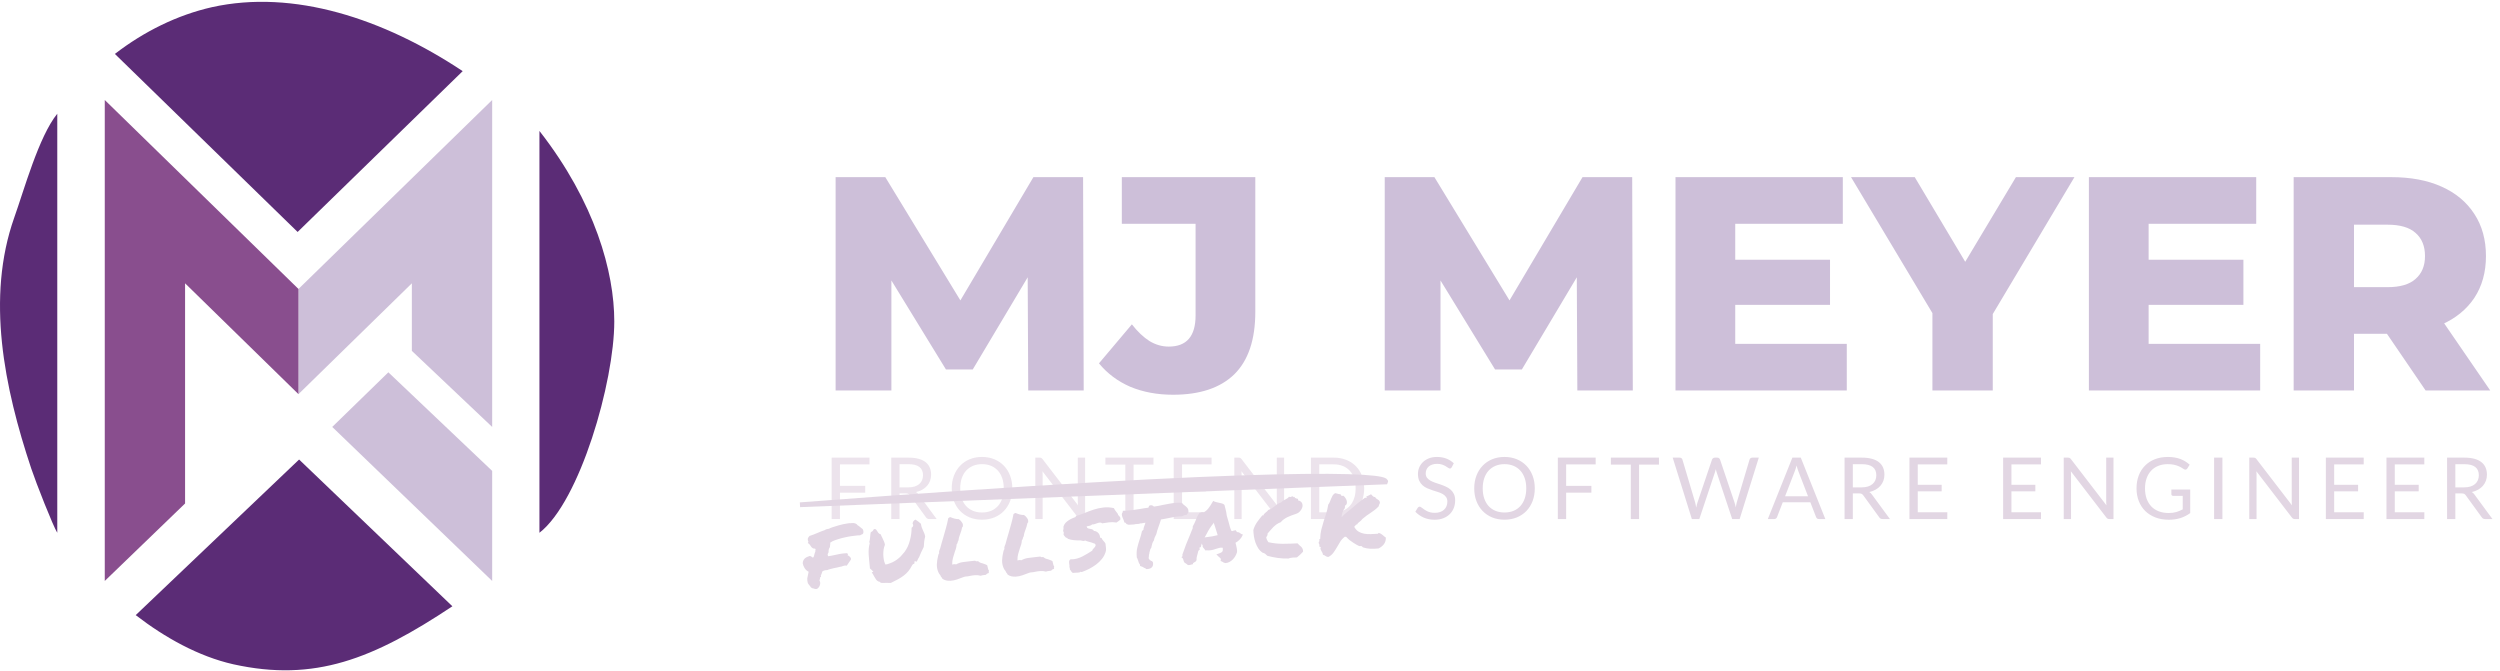 <svg width="525" height="141" viewBox="0 0 525 141" fill="none" xmlns="http://www.w3.org/2000/svg">
<path fill-rule="evenodd" clip-rule="evenodd" d="M12.028 111.883V23.883C8.137 28.671 5.03 39.998 3 45.669C-2.966 62.538 0.892 81.383 6.559 98.383C7.559 101.383 11.169 110.553 12.028 111.883ZM24.126 11.325C30.232 6.614 37.226 3.151 44.533 1.5C61.636 -2.286 80.542 3.888 97.164 14.94L62.5 48.713L24.126 11.325ZM113.283 111.883V27.5C125 42.5 129 57.163 129 67.5C129 80.223 121.764 105.319 113.283 111.883Z" fill="#5B2C76"/>
<path d="M28.5 129.175C34.607 133.886 41.693 137.849 49 139.5C66.103 143.286 78.378 138.372 95 127.32L62.81 96.5L28.5 129.175Z" fill="#5B2C76"/>
<path fill-rule="evenodd" clip-rule="evenodd" d="M103.356 21V89.656L86.489 73.683L86.489 73.578L86.489 60.686L86.489 59.495L62.678 82.772V60.686L103.356 21ZM69.769 89.656L103.356 122V98.888L81.554 78.185L69.769 89.656Z" fill="#CDBFD9"/>
<path fill-rule="evenodd" clip-rule="evenodd" d="M22 122V21L62.678 60.686V82.772L38.866 59.495L38.866 60.686L38.866 73.578L38.866 105.729L22 122Z" fill="#894E8E"/>
<path d="M176.393 97.525V102.034H181.694V103.456H176.393V109H174.647V96.103H182.594V97.525H176.393ZM190.738 102.349C191.242 102.349 191.686 102.289 192.07 102.169C192.46 102.043 192.784 101.869 193.042 101.647C193.306 101.419 193.504 101.149 193.636 100.837C193.768 100.525 193.834 100.18 193.834 99.802C193.834 99.034 193.582 98.455 193.078 98.065C192.574 97.675 191.818 97.48 190.81 97.48H188.902V102.349H190.738ZM196.696 109H195.148C194.83 109 194.596 108.877 194.446 108.631L191.098 104.023C190.996 103.879 190.885 103.777 190.765 103.717C190.651 103.651 190.471 103.618 190.225 103.618H188.902V109H187.165V96.103H190.81C191.626 96.103 192.331 96.187 192.925 96.355C193.519 96.517 194.008 96.754 194.392 97.066C194.782 97.378 195.07 97.756 195.256 98.2C195.442 98.638 195.535 99.13 195.535 99.676C195.535 100.132 195.463 100.558 195.319 100.954C195.175 101.35 194.965 101.707 194.689 102.025C194.419 102.337 194.086 102.604 193.69 102.826C193.3 103.048 192.856 103.216 192.358 103.33C192.58 103.456 192.772 103.639 192.934 103.879L196.696 109ZM212.583 102.556C212.583 103.522 212.43 104.41 212.124 105.22C211.818 106.024 211.386 106.717 210.828 107.299C210.27 107.881 209.598 108.334 208.812 108.658C208.032 108.976 207.168 109.135 206.22 109.135C205.272 109.135 204.408 108.976 203.628 108.658C202.848 108.334 202.179 107.881 201.621 107.299C201.063 106.717 200.631 106.024 200.325 105.22C200.019 104.41 199.866 103.522 199.866 102.556C199.866 101.59 200.019 100.705 200.325 99.901C200.631 99.091 201.063 98.395 201.621 97.813C202.179 97.225 202.848 96.769 203.628 96.445C204.408 96.121 205.272 95.959 206.22 95.959C207.168 95.959 208.032 96.121 208.812 96.445C209.598 96.769 210.27 97.225 210.828 97.813C211.386 98.395 211.818 99.091 212.124 99.901C212.43 100.705 212.583 101.59 212.583 102.556ZM210.792 102.556C210.792 101.764 210.684 101.053 210.468 100.423C210.252 99.793 209.946 99.262 209.55 98.83C209.154 98.392 208.674 98.056 208.11 97.822C207.546 97.588 206.916 97.471 206.22 97.471C205.53 97.471 204.903 97.588 204.339 97.822C203.775 98.056 203.292 98.392 202.89 98.83C202.494 99.262 202.188 99.793 201.972 100.423C201.756 101.053 201.648 101.764 201.648 102.556C201.648 103.348 201.756 104.059 201.972 104.689C202.188 105.313 202.494 105.844 202.89 106.282C203.292 106.714 203.775 107.047 204.339 107.281C204.903 107.509 205.53 107.623 206.22 107.623C206.916 107.623 207.546 107.509 208.11 107.281C208.674 107.047 209.154 106.714 209.55 106.282C209.946 105.844 210.252 105.313 210.468 104.689C210.684 104.059 210.792 103.348 210.792 102.556ZM227.87 96.103V109H226.997C226.859 109 226.742 108.976 226.646 108.928C226.556 108.88 226.466 108.799 226.376 108.685L218.915 98.965C218.927 99.115 218.936 99.262 218.942 99.406C218.948 99.55 218.951 99.685 218.951 99.811V109H217.421V96.103H218.321C218.399 96.103 218.465 96.109 218.519 96.121C218.573 96.127 218.621 96.142 218.663 96.166C218.705 96.184 218.747 96.214 218.789 96.256C218.831 96.292 218.876 96.34 218.924 96.4L226.385 106.111C226.373 105.955 226.361 105.805 226.349 105.661C226.343 105.511 226.34 105.37 226.34 105.238V96.103H227.87ZM242.228 97.57H238.052V109H236.315V97.57H232.13V96.103H242.228V97.57ZM254.438 107.578L254.429 109H246.482V96.103H254.429V97.525H248.228V101.809H253.25V103.177H248.228V107.578H254.438ZM269.66 96.103V109H268.787C268.649 109 268.532 108.976 268.436 108.928C268.346 108.88 268.256 108.799 268.166 108.685L260.705 98.965C260.717 99.115 260.726 99.262 260.732 99.406C260.738 99.55 260.741 99.685 260.741 99.811V109H259.211V96.103H260.111C260.189 96.103 260.255 96.109 260.309 96.121C260.363 96.127 260.411 96.142 260.453 96.166C260.495 96.184 260.537 96.214 260.579 96.256C260.621 96.292 260.666 96.34 260.714 96.4L268.175 106.111C268.163 105.955 268.151 105.805 268.139 105.661C268.133 105.511 268.13 105.37 268.13 105.238V96.103H269.66ZM286.475 102.556C286.475 103.522 286.322 104.401 286.016 105.193C285.71 105.985 285.278 106.663 284.72 107.227C284.162 107.791 283.49 108.229 282.704 108.541C281.924 108.847 281.06 109 280.112 109H275.297V96.103H280.112C281.06 96.103 281.924 96.259 282.704 96.571C283.49 96.877 284.162 97.315 284.72 97.885C285.278 98.449 285.71 99.127 286.016 99.919C286.322 100.711 286.475 101.59 286.475 102.556ZM284.684 102.556C284.684 101.764 284.576 101.056 284.36 100.432C284.144 99.808 283.838 99.28 283.442 98.848C283.046 98.416 282.566 98.086 282.002 97.858C281.438 97.63 280.808 97.516 280.112 97.516H277.043V107.587H280.112C280.808 107.587 281.438 107.473 282.002 107.245C282.566 107.017 283.046 106.69 283.442 106.264C283.838 105.832 284.144 105.304 284.36 104.68C284.576 104.056 284.684 103.348 284.684 102.556Z" fill="#E2D6E3" fill-opacity="0.67"/>
<path d="M304.872 98.119C304.818 98.209 304.758 98.278 304.692 98.326C304.632 98.368 304.557 98.389 304.467 98.389C304.365 98.389 304.245 98.338 304.107 98.236C303.969 98.134 303.795 98.023 303.585 97.903C303.381 97.777 303.132 97.663 302.838 97.561C302.55 97.459 302.199 97.408 301.785 97.408C301.395 97.408 301.05 97.462 300.75 97.57C300.456 97.672 300.207 97.813 300.003 97.993C299.805 98.173 299.655 98.386 299.553 98.632C299.451 98.872 299.4 99.133 299.4 99.415C299.4 99.775 299.487 100.075 299.661 100.315C299.841 100.549 300.075 100.75 300.363 100.918C300.657 101.086 300.987 101.233 301.353 101.359C301.725 101.479 302.103 101.605 302.487 101.737C302.877 101.869 303.255 102.019 303.621 102.187C303.993 102.349 304.323 102.556 304.611 102.808C304.905 103.06 305.139 103.369 305.313 103.735C305.493 104.101 305.583 104.551 305.583 105.085C305.583 105.649 305.487 106.18 305.295 106.678C305.103 107.17 304.821 107.599 304.449 107.965C304.083 108.331 303.63 108.619 303.09 108.829C302.556 109.039 301.947 109.144 301.263 109.144C300.423 109.144 299.661 108.994 298.977 108.694C298.293 108.388 297.708 107.977 297.222 107.461L297.726 106.633C297.774 106.567 297.831 106.513 297.897 106.471C297.969 106.423 298.047 106.399 298.131 106.399C298.209 106.399 298.296 106.432 298.392 106.498C298.494 106.558 298.608 106.636 298.734 106.732C298.86 106.828 299.004 106.933 299.166 107.047C299.328 107.161 299.511 107.266 299.715 107.362C299.925 107.458 300.162 107.539 300.426 107.605C300.69 107.665 300.987 107.695 301.317 107.695C301.731 107.695 302.1 107.638 302.424 107.524C302.748 107.41 303.021 107.251 303.243 107.047C303.471 106.837 303.645 106.588 303.765 106.3C303.885 106.012 303.945 105.691 303.945 105.337C303.945 104.947 303.855 104.629 303.675 104.383C303.501 104.131 303.27 103.921 302.982 103.753C302.694 103.585 302.364 103.444 301.992 103.33C301.62 103.21 301.242 103.09 300.858 102.97C300.474 102.844 300.096 102.7 299.724 102.538C299.352 102.376 299.022 102.166 298.734 101.908C298.446 101.65 298.212 101.329 298.032 100.945C297.858 100.555 297.771 100.075 297.771 99.505C297.771 99.049 297.858 98.608 298.032 98.182C298.212 97.756 298.47 97.378 298.806 97.048C299.148 96.718 299.565 96.454 300.057 96.256C300.555 96.058 301.125 95.959 301.767 95.959C302.487 95.959 303.141 96.073 303.729 96.301C304.323 96.529 304.845 96.859 305.295 97.291L304.872 98.119ZM322.305 102.556C322.305 103.522 322.152 104.41 321.846 105.22C321.54 106.024 321.108 106.717 320.55 107.299C319.992 107.881 319.32 108.334 318.534 108.658C317.754 108.976 316.89 109.135 315.942 109.135C314.994 109.135 314.13 108.976 313.35 108.658C312.57 108.334 311.901 107.881 311.343 107.299C310.785 106.717 310.353 106.024 310.047 105.22C309.741 104.41 309.588 103.522 309.588 102.556C309.588 101.59 309.741 100.705 310.047 99.901C310.353 99.091 310.785 98.395 311.343 97.813C311.901 97.225 312.57 96.769 313.35 96.445C314.13 96.121 314.994 95.959 315.942 95.959C316.89 95.959 317.754 96.121 318.534 96.445C319.32 96.769 319.992 97.225 320.55 97.813C321.108 98.395 321.54 99.091 321.846 99.901C322.152 100.705 322.305 101.59 322.305 102.556ZM320.514 102.556C320.514 101.764 320.406 101.053 320.19 100.423C319.974 99.793 319.668 99.262 319.272 98.83C318.876 98.392 318.396 98.056 317.832 97.822C317.268 97.588 316.638 97.471 315.942 97.471C315.252 97.471 314.625 97.588 314.061 97.822C313.497 98.056 313.014 98.392 312.612 98.83C312.216 99.262 311.91 99.793 311.694 100.423C311.478 101.053 311.37 101.764 311.37 102.556C311.37 103.348 311.478 104.059 311.694 104.689C311.91 105.313 312.216 105.844 312.612 106.282C313.014 106.714 313.497 107.047 314.061 107.281C314.625 107.509 315.252 107.623 315.942 107.623C316.638 107.623 317.268 107.509 317.832 107.281C318.396 107.047 318.876 106.714 319.272 106.282C319.668 105.844 319.974 105.313 320.19 104.689C320.406 104.059 320.514 103.348 320.514 102.556ZM328.889 97.525V102.034H334.19V103.456H328.889V109H327.143V96.103H335.09V97.525H328.889ZM348.382 97.57H344.206V109H342.469V97.57H338.284V96.103H348.382V97.57ZM369.348 96.103L365.325 109H363.759L360.492 99.163C360.462 99.067 360.432 98.965 360.402 98.857C360.378 98.749 360.351 98.635 360.321 98.515C360.291 98.635 360.261 98.749 360.231 98.857C360.201 98.965 360.171 99.067 360.141 99.163L356.856 109H355.29L351.267 96.103H352.716C352.872 96.103 353.001 96.142 353.103 96.22C353.211 96.298 353.28 96.397 353.31 96.517L355.974 105.481C356.016 105.643 356.055 105.817 356.091 106.003C356.133 106.189 356.172 106.387 356.208 106.597C356.25 106.387 356.292 106.189 356.334 106.003C356.382 105.811 356.433 105.637 356.487 105.481L359.52 96.517C359.556 96.415 359.625 96.322 359.727 96.238C359.835 96.148 359.964 96.103 360.114 96.103H360.618C360.774 96.103 360.9 96.142 360.996 96.22C361.092 96.298 361.164 96.397 361.212 96.517L364.236 105.481C364.29 105.637 364.338 105.805 364.38 105.985C364.428 106.165 364.473 106.354 364.515 106.552C364.545 106.354 364.578 106.165 364.614 105.985C364.65 105.805 364.689 105.637 364.731 105.481L367.404 96.517C367.434 96.409 367.5 96.313 367.602 96.229C367.71 96.145 367.839 96.103 367.989 96.103H369.348ZM379.684 104.212L377.659 98.965C377.599 98.809 377.536 98.629 377.47 98.425C377.404 98.215 377.341 97.993 377.281 97.759C377.155 98.245 377.026 98.65 376.894 98.974L374.869 104.212H379.684ZM383.32 109H381.97C381.814 109 381.688 108.961 381.592 108.883C381.496 108.805 381.424 108.706 381.376 108.586L380.17 105.472H374.383L373.177 108.586C373.141 108.694 373.072 108.79 372.97 108.874C372.868 108.958 372.742 109 372.592 109H371.242L376.399 96.103H378.163L383.32 109ZM390.93 102.349C391.434 102.349 391.878 102.289 392.262 102.169C392.652 102.043 392.976 101.869 393.234 101.647C393.498 101.419 393.696 101.149 393.828 100.837C393.96 100.525 394.026 100.18 394.026 99.802C394.026 99.034 393.774 98.455 393.27 98.065C392.766 97.675 392.01 97.48 391.002 97.48H389.094V102.349H390.93ZM396.888 109H395.34C395.022 109 394.788 108.877 394.638 108.631L391.29 104.023C391.188 103.879 391.077 103.777 390.957 103.717C390.843 103.651 390.663 103.618 390.417 103.618H389.094V109H387.357V96.103H391.002C391.818 96.103 392.523 96.187 393.117 96.355C393.711 96.517 394.2 96.754 394.584 97.066C394.974 97.378 395.262 97.756 395.448 98.2C395.634 98.638 395.727 99.13 395.727 99.676C395.727 100.132 395.655 100.558 395.511 100.954C395.367 101.35 395.157 101.707 394.881 102.025C394.611 102.337 394.278 102.604 393.882 102.826C393.492 103.048 393.048 103.216 392.55 103.33C392.772 103.456 392.964 103.639 393.126 103.879L396.888 109ZM408.938 107.578L408.929 109H400.982V96.103H408.929V97.525H402.728V101.809H407.75V103.177H402.728V107.578H408.938ZM428.612 107.578L428.603 109H420.656V96.103H428.603V97.525H422.402V101.809H427.424V103.177H422.402V107.578H428.612ZM443.833 96.103V109H442.96C442.822 109 442.705 108.976 442.609 108.928C442.519 108.88 442.429 108.799 442.339 108.685L434.878 98.965C434.89 99.115 434.899 99.262 434.905 99.406C434.911 99.55 434.914 99.685 434.914 99.811V109H433.384V96.103H434.284C434.362 96.103 434.428 96.109 434.482 96.121C434.536 96.127 434.584 96.142 434.626 96.166C434.668 96.184 434.71 96.214 434.752 96.256C434.794 96.292 434.839 96.34 434.887 96.4L442.348 106.111C442.336 105.955 442.324 105.805 442.312 105.661C442.306 105.511 442.303 105.37 442.303 105.238V96.103H443.833ZM459.947 102.799V107.749C459.299 108.217 458.606 108.568 457.868 108.802C457.136 109.03 456.332 109.144 455.456 109.144C454.418 109.144 453.482 108.985 452.648 108.667C451.814 108.343 451.1 107.893 450.506 107.317C449.918 106.735 449.465 106.039 449.147 105.229C448.829 104.419 448.67 103.528 448.67 102.556C448.67 101.572 448.823 100.675 449.129 99.865C449.441 99.055 449.882 98.362 450.452 97.786C451.022 97.204 451.715 96.754 452.531 96.436C453.347 96.118 454.259 95.959 455.267 95.959C455.777 95.959 456.251 95.998 456.689 96.076C457.127 96.148 457.532 96.256 457.904 96.4C458.276 96.538 458.621 96.709 458.939 96.913C459.257 97.111 459.554 97.336 459.83 97.588L459.335 98.38C459.257 98.5 459.155 98.578 459.029 98.614C458.909 98.644 458.774 98.614 458.624 98.524C458.48 98.44 458.315 98.338 458.129 98.218C457.943 98.098 457.715 97.984 457.445 97.876C457.181 97.762 456.866 97.666 456.5 97.588C456.14 97.51 455.711 97.471 455.213 97.471C454.487 97.471 453.83 97.591 453.242 97.831C452.654 98.065 452.153 98.404 451.739 98.848C451.325 99.286 451.007 99.82 450.785 100.45C450.563 101.074 450.452 101.776 450.452 102.556C450.452 103.366 450.566 104.092 450.794 104.734C451.028 105.37 451.358 105.913 451.784 106.363C452.216 106.807 452.738 107.146 453.35 107.38C453.962 107.614 454.649 107.731 455.411 107.731C456.011 107.731 456.542 107.665 457.004 107.533C457.472 107.395 457.928 107.206 458.372 106.966V104.131H456.365C456.251 104.131 456.158 104.098 456.086 104.032C456.02 103.966 455.987 103.885 455.987 103.789V102.799H459.947ZM466.705 109H464.959V96.103H466.705V109ZM482.793 96.103V109H481.92C481.782 109 481.665 108.976 481.569 108.928C481.479 108.88 481.389 108.799 481.299 108.685L473.838 98.965C473.85 99.115 473.859 99.262 473.865 99.406C473.871 99.55 473.874 99.685 473.874 99.811V109H472.344V96.103H473.244C473.322 96.103 473.388 96.109 473.442 96.121C473.496 96.127 473.544 96.142 473.586 96.166C473.628 96.184 473.67 96.214 473.712 96.256C473.754 96.292 473.799 96.34 473.847 96.4L481.308 106.111C481.296 105.955 481.284 105.805 481.272 105.661C481.266 105.511 481.263 105.37 481.263 105.238V96.103H482.793ZM496.386 107.578L496.377 109H488.43V96.103H496.377V97.525H490.176V101.809H495.198V103.177H490.176V107.578H496.386ZM509.115 107.578L509.106 109H501.159V96.103H509.106V97.525H502.905V101.809H507.927V103.177H502.905V107.578H509.115ZM517.46 102.349C517.964 102.349 518.408 102.289 518.792 102.169C519.182 102.043 519.506 101.869 519.764 101.647C520.028 101.419 520.226 101.149 520.358 100.837C520.49 100.525 520.556 100.18 520.556 99.802C520.556 99.034 520.304 98.455 519.8 98.065C519.296 97.675 518.54 97.48 517.532 97.48H515.624V102.349H517.46ZM523.418 109H521.87C521.552 109 521.318 108.877 521.168 108.631L517.82 104.023C517.718 103.879 517.607 103.777 517.487 103.717C517.373 103.651 517.193 103.618 516.947 103.618H515.624V109H513.887V96.103H517.532C518.348 96.103 519.053 96.187 519.647 96.355C520.241 96.517 520.73 96.754 521.114 97.066C521.504 97.378 521.792 97.756 521.978 98.2C522.164 98.638 522.257 99.13 522.257 99.676C522.257 100.132 522.185 100.558 522.041 100.954C521.897 101.35 521.687 101.707 521.411 102.025C521.141 102.337 520.808 102.604 520.412 102.826C520.022 103.048 519.578 103.216 519.08 103.33C519.302 103.456 519.494 103.639 519.656 103.879L523.418 109Z" fill="#E2D6E3"/>
<path d="M168 106C268.407 98.338 291.822 99.615 290.978 101.211L168 106Z" fill="#E2D6E3" stroke="#E2D6E3"/>
<g filter="url(#filter0_d_733_4)">
<path d="M169.811 122.064C169.447 121.887 169.161 121.623 168.951 121.273C168.74 120.922 168.613 120.584 168.569 120.258C168.586 119.975 168.649 119.754 168.756 119.594C168.851 119.424 168.971 119.287 169.118 119.184C169.263 119.069 169.416 118.983 169.577 118.926C169.737 118.857 169.892 118.8 170.042 118.755L170.31 118.826C170.372 118.881 170.434 118.93 170.496 118.973C170.569 119.016 170.636 119.058 170.698 119.101C170.812 119.047 170.877 118.973 170.895 118.877C170.924 118.782 170.953 118.686 170.982 118.59C171.009 118.459 171.042 118.328 171.081 118.196C171.119 118.065 171.17 117.932 171.232 117.799C171.213 117.695 171.213 117.601 171.231 117.518C171.25 117.434 171.268 117.363 171.288 117.303C171.214 117.249 171.16 117.223 171.125 117.225C171.101 117.215 171.053 117.2 170.981 117.181C170.946 117.183 170.911 117.186 170.876 117.188C170.84 117.178 170.798 117.169 170.751 117.161C170.567 117.043 170.444 116.945 170.38 116.867C170.327 116.776 170.269 116.686 170.204 116.596C170.14 116.506 170.082 116.428 170.031 116.361C169.98 116.293 169.923 116.232 169.861 116.178L169.641 116.051L169.733 115.834C169.755 115.809 169.765 115.779 169.763 115.744C169.76 115.697 169.732 115.634 169.68 115.555C169.636 115.405 169.623 115.294 169.642 115.223L169.663 115.01C169.771 114.851 169.829 114.759 169.84 114.735L170.004 114.548C170.269 114.461 170.539 114.368 170.814 114.268C171.089 114.157 171.358 114.046 171.621 113.935C171.884 113.824 172.153 113.713 172.428 113.602C172.702 113.491 172.978 113.391 173.254 113.303C173.342 113.215 173.439 113.162 173.543 113.144C173.659 113.113 173.763 113.089 173.856 113.071C173.938 113.066 174.013 113.055 174.083 113.039C174.152 113.023 174.203 112.991 174.235 112.942C174.429 112.859 174.619 112.788 174.803 112.729C175.148 112.614 175.603 112.473 176.168 112.308C176.733 112.143 177.37 112.009 178.08 111.905L178.447 111.864C178.518 111.872 178.588 111.873 178.659 111.869C178.728 111.853 178.798 111.842 178.868 111.838C179.476 111.799 179.891 111.961 180.114 112.322C180.235 112.374 180.345 112.443 180.444 112.531C180.543 112.606 180.636 112.683 180.723 112.759C180.785 112.814 180.841 112.864 180.891 112.907C180.94 112.939 180.983 112.966 181.019 112.987L181.168 113.119C181.315 113.391 181.356 113.665 181.291 113.939C181.23 114.084 181.159 114.17 181.078 114.199C180.998 114.227 180.918 114.256 180.837 114.285L180.617 114.422C180.464 114.42 180.347 114.421 180.265 114.427C180.195 114.431 180.113 114.436 180.019 114.442C179.668 114.464 179.261 114.514 178.796 114.59C178.342 114.654 177.878 114.742 177.403 114.854C176.928 114.955 176.466 115.078 176.018 115.224C175.568 115.358 175.178 115.5 174.847 115.65C174.758 115.727 174.639 115.799 174.491 115.867C174.457 115.881 174.406 115.913 174.339 115.964C174.356 116.057 174.362 116.151 174.356 116.245C174.35 116.328 174.337 116.411 174.319 116.494C174.311 116.553 174.304 116.618 174.296 116.689C174.3 116.748 174.298 116.812 174.291 116.883C174.064 117.191 173.969 117.544 174.006 117.941L173.929 118.122C173.885 118.171 173.849 118.244 173.82 118.34C173.802 118.423 173.807 118.511 173.836 118.603L173.92 118.809C174.152 118.771 174.379 118.733 174.6 118.696C174.831 118.646 175.075 118.595 175.33 118.544C175.654 118.464 175.978 118.397 176.303 118.341C176.64 118.273 176.989 118.227 177.351 118.204L178.036 118.161L177.888 118.329L178.082 118.334L177.994 118.621C178.078 118.651 178.139 118.677 178.175 118.698C178.223 118.707 178.265 118.722 178.301 118.743L178.435 118.911C178.496 118.942 178.552 118.997 178.604 119.076C178.656 119.143 178.691 119.241 178.711 119.369L178.669 119.547L177.912 120.652L177.815 120.799L177.637 120.758C177.414 120.76 177.205 120.797 177.009 120.868C176.917 120.897 176.82 120.933 176.717 120.975C176.613 121.005 176.508 121.023 176.403 121.03C176.125 121.094 175.894 121.15 175.709 121.197C175.524 121.232 175.338 121.267 175.152 121.303C174.898 121.366 174.649 121.428 174.407 121.491C174.175 121.541 173.957 121.613 173.751 121.708C173.623 121.728 173.548 121.739 173.524 121.74C173.5 121.73 173.477 121.726 173.453 121.727C173.336 121.735 173.22 121.76 173.106 121.802C172.991 121.845 172.882 121.887 172.779 121.929C172.712 121.991 172.67 122.059 172.651 122.13C172.631 122.19 172.612 122.256 172.593 122.328C172.575 122.411 172.545 122.495 172.503 122.58C172.473 122.652 172.431 122.731 172.377 122.817L172.415 123.132C172.311 123.162 172.26 123.183 172.26 123.194C172.26 123.194 172.254 123.195 172.243 123.195C172.249 123.289 172.237 123.378 172.207 123.462C172.189 123.545 172.17 123.623 172.151 123.694C172.131 123.743 172.116 123.785 172.106 123.821C172.097 123.856 172.093 123.892 172.095 123.927C172.226 124.13 172.27 124.368 172.229 124.641C172.196 124.866 172.121 125.07 172.003 125.254C171.885 125.426 171.741 125.564 171.572 125.669C171.386 125.704 171.245 125.707 171.149 125.678C171.065 125.648 170.975 125.618 170.88 125.589C170.82 125.569 170.76 125.556 170.701 125.548C170.641 125.528 170.581 125.514 170.522 125.506L170.3 125.344C170.261 125.276 170.216 125.214 170.165 125.159C170.114 125.092 170.063 125.024 170.012 124.957C169.948 124.879 169.884 124.801 169.821 124.723C169.757 124.645 169.699 124.554 169.645 124.452C169.537 124.048 169.498 123.71 169.528 123.438C169.569 123.153 169.627 122.874 169.704 122.599C169.721 122.504 169.739 122.415 169.757 122.331C169.776 122.248 169.793 122.159 169.811 122.064ZM182.646 116.107C182.613 115.957 182.577 115.865 182.54 115.832C182.609 115.617 182.654 115.408 182.677 115.207C182.71 114.994 182.733 114.793 182.744 114.604C182.757 114.439 182.771 114.285 182.785 114.144C182.812 114.001 182.844 113.864 182.883 113.732C183.078 113.673 183.219 113.582 183.306 113.459C183.403 113.324 183.478 113.207 183.53 113.11C183.74 113.085 183.876 113.106 183.939 113.172C184.014 113.238 184.097 113.35 184.189 113.509C184.256 113.633 184.347 113.769 184.462 113.914C184.576 114.048 184.741 114.149 184.957 114.217C185 114.344 185.048 114.464 185.103 114.578C185.157 114.692 185.217 114.811 185.284 114.936C185.405 115.175 185.52 115.426 185.631 115.689C185.741 115.941 185.809 116.183 185.836 116.416C185.712 116.694 185.621 117.011 185.561 117.367C185.513 117.722 185.489 118.082 185.489 118.446C185.499 118.798 185.532 119.136 185.588 119.461C185.644 119.787 185.72 120.058 185.816 120.275L185.939 120.549L186.323 120.489C186.737 120.357 187.11 120.216 187.441 120.066C187.771 119.904 188.076 119.721 188.357 119.515C188.637 119.309 188.905 119.081 189.159 118.83C189.412 118.567 189.675 118.263 189.947 117.917C190.206 117.572 190.435 117.187 190.631 116.764C190.826 116.329 190.98 115.885 191.092 115.431C191.216 114.977 191.305 114.526 191.359 114.076C191.413 113.626 191.439 113.208 191.438 112.82C191.653 112.701 191.765 112.524 191.774 112.288L191.707 112.064C191.668 112.007 191.647 111.956 191.644 111.909C191.652 111.85 191.666 111.796 191.687 111.748C191.763 111.473 191.95 111.261 192.246 111.114C192.465 111.241 192.668 111.38 192.853 111.533C193.051 111.685 193.231 111.838 193.393 111.992C193.437 112.306 193.501 112.578 193.586 112.808C193.67 113.025 193.76 113.237 193.855 113.442C193.949 113.636 194.032 113.824 194.102 114.008C194.184 114.19 194.245 114.416 194.286 114.683C194.191 115.041 194.125 115.38 194.086 115.7C194.059 116.007 194.032 116.331 194.007 116.673L193.984 116.869C193.796 117.245 193.61 117.632 193.424 118.031C193.248 118.418 193.106 118.756 192.995 119.045C192.929 119.12 192.87 119.205 192.817 119.303C192.776 119.399 192.736 119.496 192.695 119.592C192.674 119.629 192.642 119.69 192.601 119.774C192.571 119.859 192.539 119.919 192.506 119.957L192.075 119.825L192.005 120.376L191.728 120.464L191.533 120.723C191.294 121.208 191.032 121.618 190.748 121.953C190.476 122.287 190.16 122.589 189.802 122.858C189.455 123.127 189.054 123.387 188.601 123.639C188.158 123.878 187.646 124.139 187.065 124.423C186.829 124.403 186.623 124.398 186.448 124.409C186.283 124.408 186.119 124.406 185.954 124.405C185.791 124.415 185.632 124.42 185.479 124.418C185.327 124.416 185.15 124.409 184.95 124.398C184.896 124.296 184.827 124.224 184.742 124.182C184.658 124.141 184.58 124.122 184.51 124.127C184.269 124.025 184.083 123.872 183.953 123.669C183.822 123.466 183.685 123.24 183.54 122.99C183.472 122.854 183.399 122.718 183.32 122.582C183.253 122.445 183.168 122.315 183.066 122.193L183.411 122.065L182.921 121.568C182.884 121.535 182.841 121.502 182.792 121.47C182.754 121.437 182.717 121.399 182.679 121.354L182.657 121.021C182.55 120.065 182.471 119.183 182.419 118.376C182.379 117.557 182.445 116.831 182.616 116.197L182.646 116.107ZM197.717 123.219C197.668 123.176 197.623 123.126 197.585 123.069C197.545 123.001 197.51 122.916 197.48 122.812C197.304 122.623 197.161 122.403 197.051 122.152C196.941 121.901 196.86 121.642 196.808 121.375C196.755 121.096 196.731 120.816 196.737 120.534C196.743 120.252 196.767 119.986 196.81 119.737C196.838 119.618 196.859 119.493 196.874 119.363C196.919 119.137 196.963 118.917 197.009 118.703C197.053 118.477 197.129 118.29 197.237 118.142C197.182 118.016 197.179 117.876 197.228 117.72C197.277 117.564 197.327 117.42 197.377 117.288C197.398 117.251 197.414 117.221 197.424 117.197C197.433 117.161 197.443 117.131 197.453 117.107C197.568 116.689 197.678 116.288 197.782 115.906C197.898 115.511 198.01 115.134 198.116 114.775C198.309 114.117 198.491 113.471 198.663 112.838C198.845 112.204 199.002 111.531 199.133 110.818C199.223 110.742 199.301 110.69 199.37 110.662C199.393 110.649 199.421 110.635 199.456 110.621C199.49 110.608 199.53 110.599 199.577 110.596C199.831 110.709 200.125 110.814 200.46 110.91C200.806 110.994 201.096 111.028 201.33 111.014L201.645 111.258C201.808 111.424 201.948 111.603 202.066 111.795C202.195 111.974 202.246 112.218 202.218 112.525C202.155 112.635 202.1 112.703 202.055 112.729C202.002 113.002 201.941 113.247 201.872 113.463C201.803 113.667 201.734 113.865 201.664 114.057C201.583 114.274 201.509 114.49 201.44 114.705C201.372 114.921 201.318 115.183 201.279 115.491C201.214 115.577 201.172 115.65 201.152 115.71C201.144 115.769 201.13 115.829 201.11 115.889C201.091 115.96 201.067 116.038 201.037 116.122C201.006 116.195 200.958 116.262 200.891 116.325C200.868 116.691 200.816 116.994 200.738 117.233C200.658 117.461 200.579 117.69 200.499 117.918C200.361 118.337 200.235 118.756 200.121 119.175C200.006 119.581 199.953 120.043 199.962 120.559C200.1 120.515 200.228 120.489 200.344 120.482C200.497 120.472 200.644 120.486 200.787 120.524C201.195 120.287 201.643 120.129 202.131 120.051C202.631 119.973 203.127 119.912 203.617 119.869C204.026 119.843 204.405 119.802 204.754 119.744C204.876 119.819 204.955 119.861 204.991 119.87C205.026 119.868 205.084 119.864 205.166 119.859C205.201 119.857 205.236 119.855 205.272 119.852C205.307 119.85 205.354 119.853 205.413 119.861C205.587 120.014 205.752 120.121 205.909 120.182C206.065 120.231 206.232 120.279 206.411 120.326C206.567 120.375 206.717 120.43 206.862 120.491C207.018 120.54 207.169 120.613 207.316 120.709L207.531 121.594C207.632 121.717 207.679 121.802 207.67 121.849C207.676 121.943 207.658 122.026 207.616 122.099L207.665 122.325C207.446 122.386 207.303 122.448 207.237 122.511C207.169 122.562 207.097 122.631 207.021 122.718C206.893 122.738 206.77 122.752 206.653 122.759C206.42 122.774 206.182 122.824 205.941 122.91C205.582 122.803 205.192 122.764 204.771 122.79C204.607 122.801 204.438 122.817 204.263 122.84C204.1 122.862 203.938 122.89 203.775 122.924C203.601 122.958 203.427 122.993 203.253 123.027C203.079 123.05 202.904 123.067 202.728 123.078C202.589 123.11 202.491 123.134 202.433 123.15C202.376 123.165 202.318 123.186 202.261 123.213C201.872 123.367 201.447 123.523 200.988 123.682C200.54 123.839 200.082 123.933 199.614 123.962C198.924 124.006 198.357 123.866 197.914 123.542C197.861 123.439 197.821 123.371 197.795 123.338C197.77 123.304 197.744 123.265 197.717 123.219ZM211.421 122.351C211.371 122.308 211.327 122.257 211.288 122.201C211.248 122.133 211.213 122.047 211.183 121.944C211.007 121.755 210.864 121.535 210.754 121.284C210.644 121.033 210.563 120.773 210.511 120.507C210.458 120.228 210.435 119.948 210.44 119.666C210.446 119.384 210.47 119.118 210.513 118.869C210.541 118.749 210.562 118.625 210.577 118.495C210.622 118.269 210.667 118.049 210.712 117.834C210.756 117.608 210.832 117.422 210.94 117.274C210.885 117.148 210.882 117.007 210.931 116.852C210.98 116.696 211.03 116.552 211.08 116.42C211.101 116.383 211.117 116.353 211.127 116.329C211.137 116.293 211.146 116.263 211.157 116.239C211.271 115.82 211.381 115.42 211.486 115.038C211.602 114.643 211.713 114.266 211.819 113.907C212.012 113.249 212.194 112.603 212.366 111.97C212.549 111.336 212.706 110.663 212.837 109.95C212.926 109.874 213.005 109.822 213.073 109.794C213.096 109.781 213.124 109.767 213.159 109.753C213.193 109.739 213.234 109.731 213.28 109.728C213.534 109.841 213.828 109.946 214.163 110.042C214.509 110.126 214.799 110.16 215.033 110.145L215.348 110.39C215.511 110.555 215.652 110.734 215.769 110.927C215.898 111.106 215.949 111.35 215.921 111.657C215.858 111.766 215.803 111.834 215.758 111.861C215.705 112.134 215.644 112.379 215.576 112.594C215.506 112.798 215.437 112.997 215.367 113.189C215.286 113.405 215.212 113.621 215.144 113.837C215.075 114.053 215.021 114.315 214.982 114.622C214.917 114.709 214.875 114.782 214.855 114.842C214.847 114.901 214.833 114.961 214.813 115.021C214.795 115.092 214.77 115.17 214.74 115.254C214.71 115.327 214.661 115.394 214.595 115.457C214.571 115.823 214.519 116.125 214.441 116.365C214.361 116.593 214.282 116.821 214.202 117.05C214.064 117.469 213.938 117.888 213.824 118.307C213.709 118.713 213.656 119.174 213.665 119.69C213.803 119.646 213.931 119.621 214.048 119.613C214.2 119.604 214.347 119.618 214.491 119.656C214.898 119.419 215.346 119.261 215.835 119.183C216.334 119.104 216.83 119.044 217.32 119.001C217.729 118.975 218.108 118.933 218.457 118.876C218.579 118.95 218.658 118.992 218.694 119.002C218.729 119 218.788 118.996 218.869 118.991C218.905 118.989 218.94 118.986 218.975 118.984C219.01 118.982 219.057 118.985 219.116 118.993C219.29 119.146 219.456 119.253 219.612 119.314C219.768 119.362 219.935 119.411 220.114 119.458C220.27 119.507 220.42 119.562 220.565 119.623C220.721 119.672 220.872 119.745 221.019 119.841L221.234 120.726C221.336 120.848 221.382 120.933 221.373 120.981C221.379 121.075 221.361 121.158 221.319 121.231L221.368 121.457C221.149 121.518 221.006 121.58 220.94 121.643C220.873 121.694 220.801 121.763 220.724 121.85C220.596 121.87 220.474 121.883 220.357 121.891C220.123 121.906 219.885 121.956 219.644 122.042C219.285 121.935 218.895 121.895 218.474 121.922C218.31 121.932 218.141 121.949 217.966 121.972C217.803 121.994 217.641 122.022 217.478 122.056C217.304 122.09 217.131 122.125 216.957 122.159C216.782 122.182 216.607 122.199 216.431 122.21C216.293 122.242 216.194 122.266 216.137 122.282C216.079 122.297 216.021 122.318 215.964 122.345C215.575 122.499 215.15 122.655 214.691 122.813C214.243 122.971 213.785 123.065 213.317 123.094C212.627 123.138 212.06 122.998 211.617 122.674C211.564 122.571 211.524 122.503 211.499 122.47C211.473 122.436 211.447 122.397 211.421 122.351ZM223.348 114.304C223.372 114.126 223.386 113.984 223.391 113.878C223.396 113.761 223.347 113.64 223.245 113.518C223.28 113.328 223.306 113.179 223.323 113.072C223.351 112.965 223.348 112.818 223.312 112.633C223.398 112.322 223.54 112.055 223.737 111.831C223.946 111.606 224.175 111.416 224.423 111.259C224.671 111.091 224.932 110.951 225.207 110.839C225.481 110.716 225.738 110.612 225.98 110.526C225.977 110.479 225.952 110.458 225.905 110.461C225.858 110.463 225.845 110.435 225.864 110.375C226.488 110.218 227.109 110.008 227.727 109.746C228.356 109.483 228.998 109.243 229.654 109.025C230.309 108.808 230.987 108.659 231.686 108.58C232.385 108.488 233.127 108.529 233.913 108.703C233.969 108.84 234.042 108.97 234.132 109.094C234.222 109.217 234.312 109.341 234.402 109.464C234.503 109.575 234.592 109.687 234.67 109.8C234.747 109.912 234.796 110.032 234.816 110.16C234.964 110.28 235.084 110.413 235.176 110.56C235.278 110.695 235.308 110.886 235.265 111.136C235.142 111.237 235.014 111.339 234.879 111.442C234.745 111.544 234.604 111.641 234.458 111.733C233.923 111.638 233.394 111.624 232.87 111.693C232.346 111.761 231.875 111.832 231.457 111.905C231.319 111.773 231.163 111.718 230.988 111.741C230.813 111.752 230.628 111.793 230.432 111.865C230.248 111.923 230.064 111.988 229.881 112.058C229.697 112.117 229.522 112.139 229.357 112.126C229.236 112.252 229.071 112.344 228.864 112.404C228.656 112.453 228.435 112.496 228.203 112.534C228.195 112.593 228.209 112.634 228.246 112.655C228.282 112.676 228.291 112.722 228.272 112.794C228.361 112.894 228.476 112.963 228.62 113.001C228.762 113.027 228.905 113.053 229.047 113.08C229.202 113.105 229.34 113.149 229.461 113.212C229.582 113.263 229.664 113.358 229.708 113.496C229.919 113.494 230.104 113.541 230.263 113.637C230.421 113.721 230.557 113.829 230.671 113.963C230.785 114.097 230.871 114.244 230.928 114.405C230.984 114.554 231.011 114.693 231.007 114.822C231.062 114.936 231.111 114.98 231.157 114.954C231.214 114.927 231.28 114.952 231.355 115.029C231.413 115.202 231.53 115.382 231.706 115.571C231.894 115.747 232.041 115.943 232.149 116.159C232.194 116.509 232.232 116.823 232.261 117.103C232.303 117.382 232.273 117.66 232.173 117.937C232.007 118.464 231.75 118.944 231.402 119.377C231.053 119.81 230.649 120.2 230.19 120.546C229.741 120.879 229.261 121.18 228.75 121.447C228.238 121.703 227.729 121.923 227.224 122.107C227.177 122.099 227.118 122.102 227.049 122.119C226.991 122.134 226.977 122.1 227.007 122.016C226.908 122.116 226.788 122.182 226.65 122.214C226.522 122.246 226.377 122.261 226.212 122.26C226.06 122.269 225.902 122.273 225.737 122.272C225.585 122.27 225.433 122.286 225.282 122.319C225.183 122.231 225.089 122.143 225.001 122.055C224.925 121.965 224.86 121.858 224.805 121.732C224.746 121.724 224.714 121.691 224.71 121.633C224.718 121.562 224.692 121.528 224.634 121.532C224.631 121.485 224.634 121.45 224.645 121.425C224.655 121.401 224.665 121.377 224.675 121.353C224.72 121.315 224.736 121.29 224.723 121.28C224.722 121.256 224.703 121.24 224.667 121.23C224.642 121.208 224.612 121.187 224.575 121.166C224.55 121.144 224.543 121.115 224.552 121.079C224.604 120.97 224.614 120.846 224.581 120.707C224.56 120.556 224.539 120.405 224.517 120.253C224.496 120.102 224.499 119.961 224.526 119.83C224.552 119.688 224.644 119.564 224.802 119.46C225.284 119.477 225.733 119.425 226.148 119.305C226.575 119.184 226.97 119.029 227.334 118.842C227.71 118.654 228.061 118.455 228.389 118.247C228.727 118.026 229.054 117.823 229.372 117.639C229.399 117.519 229.446 117.417 229.511 117.33C229.587 117.243 229.664 117.162 229.742 117.087C229.818 117 229.889 116.913 229.954 116.827C230.018 116.729 230.064 116.614 230.091 116.483C230.1 116.436 230.097 116.401 230.084 116.378C230.071 116.355 230.052 116.339 230.028 116.329C230.003 116.307 229.979 116.285 229.954 116.263C229.929 116.241 229.915 116.207 229.912 116.16C229.876 116.151 229.84 116.141 229.804 116.132C229.78 116.121 229.757 116.117 229.733 116.118C229.419 115.986 229.09 115.877 228.744 115.794C228.398 115.71 228.104 115.611 227.862 115.497C227.728 115.6 227.589 115.632 227.445 115.594C227.302 115.556 227.13 115.52 226.928 115.486C226.435 115.494 225.964 115.477 225.515 115.435C225.078 115.392 224.65 115.296 224.229 115.146C224.201 115.077 224.168 115.021 224.13 114.976C224.091 114.92 224.008 114.908 223.881 114.939C223.792 114.827 223.698 114.728 223.598 114.64C223.51 114.54 223.426 114.428 223.348 114.304ZM236.066 111.508C236.048 111.415 236.02 111.334 235.98 111.267C235.951 111.186 235.917 111.1 235.876 111.009C235.808 110.872 235.746 110.724 235.689 110.563C235.632 110.402 235.596 110.211 235.582 109.988C235.598 109.87 235.622 109.786 235.654 109.737C235.686 109.676 235.718 109.627 235.751 109.59L235.801 109.27L236.064 109.253C236.158 109.259 236.252 109.259 236.346 109.253C236.451 109.246 236.55 109.24 236.644 109.234C237.088 109.206 237.543 109.16 238.009 109.095C238.475 109.03 238.951 108.959 239.44 108.881C239.973 108.777 240.549 108.687 241.166 108.613C241.217 108.481 241.247 108.397 241.256 108.361C241.277 108.324 241.298 108.282 241.319 108.233L241.505 108.116C241.773 108.087 241.962 108.11 242.073 108.186C242.183 108.249 242.269 108.314 242.332 108.381C242.634 108.338 242.942 108.289 243.256 108.234C243.569 108.167 243.893 108.1 244.23 108.031C244.694 107.943 245.164 107.855 245.639 107.766C246.115 107.677 246.581 107.618 247.037 107.589C247.236 107.577 247.424 107.571 247.6 107.571C247.776 107.572 247.947 107.579 248.112 107.592L248.332 107.736C248.384 107.815 248.448 107.887 248.522 107.953C248.597 108.019 248.683 108.084 248.781 108.148C248.965 108.277 249.146 108.442 249.323 108.642C249.512 108.842 249.596 109.147 249.575 109.56L249.499 109.741C249.455 109.79 249.399 109.841 249.332 109.892L249.171 110.131L248.978 110.144C248.861 110.151 248.774 110.168 248.717 110.195C248.659 110.211 248.591 110.239 248.511 110.279C248.466 110.305 248.415 110.332 248.358 110.359C248.3 110.374 248.237 110.396 248.168 110.424C248.039 110.42 247.939 110.421 247.869 110.425C247.798 110.43 247.717 110.435 247.623 110.441C247.272 110.463 246.894 110.51 246.487 110.583C246.081 110.656 245.687 110.734 245.304 110.817C245.026 110.87 244.759 110.922 244.504 110.973C244.248 111.013 244.016 111.051 243.807 111.088C243.709 111.399 243.621 111.675 243.542 111.915C243.463 112.154 243.379 112.395 243.288 112.635C243.198 112.876 243.114 113.122 243.036 113.373C242.957 113.613 242.886 113.882 242.822 114.18C242.695 114.399 242.591 114.611 242.511 114.816C242.429 115.009 242.367 115.23 242.324 115.479C242.161 115.689 242.046 115.914 241.979 116.153C241.923 116.391 241.872 116.594 241.824 116.762L241.77 117.029C241.693 117.116 241.645 117.184 241.624 117.232C241.616 117.28 241.59 117.334 241.547 117.396C241.521 117.55 241.484 117.699 241.434 117.843C241.414 117.903 241.395 117.969 241.376 118.04C241.357 118.1 241.354 118.148 241.368 118.182C241.352 118.312 241.324 118.414 241.281 118.487C241.286 118.557 241.284 118.627 241.277 118.698C241.27 118.769 241.262 118.84 241.255 118.911C241.237 118.994 241.224 119.072 241.217 119.143C241.209 119.202 241.219 119.26 241.246 119.317C241.284 119.361 241.322 119.406 241.36 119.451C241.398 119.495 241.431 119.552 241.459 119.62C241.484 119.642 241.514 119.658 241.55 119.667C241.586 119.677 241.616 119.693 241.641 119.715C241.74 119.79 241.83 119.832 241.913 119.838L242.102 120.038C242.198 120.454 242.155 120.786 241.971 121.032C241.777 121.315 241.435 121.471 240.944 121.502L240.697 121.5C240.61 121.424 240.56 121.374 240.547 121.351C240.439 121.311 240.348 121.276 240.276 121.245C240.204 121.226 240.137 121.178 240.073 121.1C240.048 121.078 240.018 121.068 239.983 121.07C239.947 121.061 239.917 121.045 239.892 121.023C239.773 120.995 239.677 120.96 239.603 120.918L239.404 120.825C239.408 120.707 239.409 120.625 239.406 120.578C239.304 120.456 239.219 120.32 239.151 120.172C239.095 120.023 239.044 119.867 238.998 119.706C238.955 119.579 238.913 119.465 238.871 119.362C238.841 119.258 238.794 119.167 238.73 119.089C238.655 118.272 238.688 117.583 238.828 117.022C238.968 116.449 239.127 115.893 239.304 115.354C239.403 115.065 239.496 114.772 239.583 114.473C239.669 114.174 239.744 113.87 239.807 113.56L239.987 113.355C240.065 113.28 240.115 113.236 240.137 113.222C240.128 113.07 240.148 112.922 240.197 112.778C240.246 112.623 240.301 112.466 240.361 112.31C240.402 112.213 240.437 112.117 240.466 112.021C240.507 111.925 240.531 111.841 240.539 111.77C240.457 111.775 240.381 111.786 240.312 111.802C240.253 111.806 240.189 111.816 240.12 111.832C239.97 111.877 239.825 111.904 239.685 111.912C239.579 111.919 239.503 111.918 239.455 111.909C239.365 111.962 239.279 111.997 239.198 112.014C239.116 112.019 239.034 112.024 238.952 112.029L238.742 112.043L238.531 112.056C238.391 112.065 238.281 112.089 238.201 112.13C238.037 112.14 237.932 112.147 237.885 112.15C237.839 112.153 237.786 112.156 237.728 112.16L237.517 112.173L237.307 112.186C237.213 112.192 237.107 112.193 236.99 112.189C236.871 112.173 236.745 112.134 236.612 112.072L236.481 111.939C236.402 111.815 236.334 111.749 236.274 111.741L236.078 111.701L236.066 111.508ZM248.097 119.006L248.314 118.816L248.309 118.447C248.556 117.715 248.811 117.012 249.073 116.337C249.347 115.663 249.632 114.969 249.928 114.258C250.019 114.029 250.11 113.8 250.201 113.571C250.304 113.342 250.401 113.106 250.491 112.866C250.477 112.82 250.468 112.773 250.465 112.727C250.461 112.668 250.469 112.603 250.488 112.531C250.637 112.287 250.752 112.068 250.834 111.875C250.927 111.682 251.014 111.482 251.095 111.278C251.186 111.037 251.282 110.796 251.384 110.555C251.498 110.313 251.641 110.075 251.814 109.841L251.926 109.657L252.12 109.663C252.165 109.636 252.211 109.616 252.257 109.601C252.314 109.574 252.384 109.558 252.465 109.553L252.785 109.585C253.159 109.385 253.483 109.113 253.754 108.767C254.037 108.408 254.315 107.985 254.59 107.498L254.781 107.187L255.073 107.344C255.134 107.376 255.23 107.405 255.361 107.432C255.491 107.459 255.629 107.491 255.772 107.529C256.021 107.572 256.265 107.627 256.504 107.694C256.743 107.749 256.93 107.837 257.067 107.958L257.165 108.11C257.196 108.237 257.221 108.353 257.24 108.458C257.27 108.561 257.3 108.665 257.33 108.769C257.392 109.012 257.449 109.255 257.499 109.498C257.549 109.73 257.589 109.991 257.62 110.283C257.693 110.513 257.761 110.75 257.823 110.992C257.896 111.222 257.964 111.453 258.025 111.684C258.105 112.019 258.19 112.343 258.281 112.654C258.37 112.954 258.482 113.24 258.617 113.514C258.734 113.506 258.804 113.508 258.828 113.518C258.965 113.45 259.127 113.405 259.313 113.381L259.54 113.349L259.623 113.555C259.649 113.589 259.681 113.622 259.718 113.655C259.755 113.688 259.798 113.72 259.847 113.753C260.035 113.752 260.172 113.785 260.259 113.85C260.356 113.902 260.436 113.956 260.498 114.011C260.523 114.033 260.554 114.06 260.591 114.093C260.628 114.114 260.658 114.13 260.682 114.14L261.006 114.243L260.851 114.587C260.738 114.841 260.555 115.093 260.3 115.344C260.058 115.595 259.778 115.806 259.46 115.979C259.489 116.059 259.505 116.134 259.509 116.205C259.526 116.274 259.548 116.355 259.578 116.447C259.639 116.678 259.69 116.921 259.73 117.177C259.78 117.42 259.797 117.678 259.779 117.949C259.681 118.26 259.558 118.544 259.41 118.8C259.272 119.044 259.099 119.272 258.889 119.485C258.691 119.685 258.461 119.858 258.2 120.004C257.939 120.138 257.662 120.22 257.37 120.25C257.204 120.226 257.079 120.192 256.994 120.151C256.921 120.109 256.854 120.066 256.792 120.023C256.694 119.959 256.615 119.917 256.555 119.897L256.321 119.806L256.374 119.538C256.403 119.443 256.392 119.361 256.341 119.294C256.302 119.226 256.214 119.138 256.078 119.029C256.029 118.997 255.986 118.964 255.948 118.931C255.91 118.887 255.866 118.843 255.817 118.799L255.44 118.418L256.009 118.223C256.354 118.107 256.58 117.975 256.688 117.828C256.796 117.668 256.826 117.402 256.779 117.029C256.483 116.989 256.243 116.999 256.058 117.057C255.874 117.104 255.689 117.157 255.505 117.216C255.24 117.303 254.981 117.384 254.728 117.459C254.473 117.522 254.194 117.563 253.89 117.582C253.691 117.595 253.48 117.591 253.255 117.57L253.061 117.564L252.996 117.375C252.995 117.351 252.976 117.329 252.939 117.308C252.914 117.274 252.888 117.246 252.863 117.225C252.8 117.158 252.724 117.069 252.635 116.957C252.546 116.845 252.519 116.7 252.555 116.522C252.465 116.399 252.409 116.267 252.389 116.127C252.348 116.224 252.313 116.32 252.284 116.416C252.266 116.499 252.247 116.583 252.229 116.666L252.173 116.898L251.948 116.948C251.926 116.973 251.905 117.009 251.884 117.058C251.875 117.105 251.878 117.14 251.891 117.163L251.973 117.351L251.808 117.52C251.787 117.557 251.759 117.588 251.726 117.614C251.692 117.639 251.664 117.665 251.642 117.689C251.627 117.82 251.6 117.945 251.56 118.065C251.533 118.184 251.499 118.303 251.46 118.423C251.413 118.614 251.366 118.799 251.319 118.978C251.283 119.156 251.271 119.333 251.282 119.509L251.226 119.741C251.174 119.839 251.102 119.914 251.012 119.966C250.933 120.018 250.853 120.064 250.774 120.105C250.66 120.159 250.581 120.211 250.537 120.261L250.499 120.492L250.238 120.544C250.088 120.588 249.978 120.619 249.909 120.635C249.851 120.65 249.782 120.661 249.7 120.666L249.47 120.663C249.321 120.531 249.198 120.433 249.1 120.369C249.013 120.293 248.909 120.229 248.788 120.178L248.674 120.044C248.621 119.953 248.587 119.873 248.571 119.804C248.554 119.723 248.531 119.642 248.502 119.562C248.469 119.411 248.428 119.308 248.377 119.253L248.097 119.006ZM253.405 114.09C253.256 114.335 253.113 114.59 252.978 114.857C253.059 114.84 253.134 114.83 253.205 114.825C253.286 114.82 253.368 114.809 253.449 114.792C253.857 114.743 254.235 114.689 254.584 114.632C254.932 114.575 255.309 114.492 255.713 114.384C255.592 113.958 255.459 113.526 255.314 113.089C255.18 112.639 255.034 112.191 254.876 111.743L254.8 111.924C254.527 112.258 254.268 112.615 254.022 112.994C253.776 113.374 253.576 113.733 253.421 114.072L253.405 114.09ZM265.143 118.067C264.787 117.831 264.486 117.527 264.239 117.156C264.004 116.783 263.809 116.384 263.653 115.96C263.508 115.534 263.398 115.095 263.323 114.642C263.258 114.176 263.218 113.733 263.203 113.311C263.288 112.989 263.399 112.694 263.535 112.427C263.67 112.148 263.823 111.886 263.996 111.64C264.167 111.383 264.346 111.143 264.531 110.92C264.728 110.684 264.918 110.449 265.103 110.214C265.173 110.21 265.239 110.223 265.299 110.254C265.338 110.123 265.401 110.007 265.489 109.908C265.576 109.808 265.671 109.72 265.771 109.643C265.871 109.555 265.972 109.472 266.073 109.395C266.173 109.307 266.255 109.208 266.318 109.098C266.606 109.009 266.857 108.893 267.071 108.751C267.297 108.607 267.51 108.453 267.711 108.287C267.912 108.122 268.119 107.968 268.333 107.825C268.547 107.683 268.798 107.567 269.086 107.478C269.184 107.355 269.307 107.247 269.453 107.155C269.612 107.063 269.765 106.977 269.913 106.897C270.072 106.817 270.219 106.731 270.354 106.64C270.501 106.549 270.617 106.43 270.702 106.284C270.778 106.373 270.879 106.402 271.007 106.37C271.133 106.327 271.248 106.284 271.351 106.243C271.42 106.227 271.479 106.235 271.528 106.267C271.577 106.299 271.621 106.337 271.659 106.382C271.708 106.414 271.745 106.435 271.769 106.445C271.804 106.455 271.837 106.417 271.867 106.333C271.962 106.339 271.988 106.378 271.945 106.452C271.915 106.524 271.894 106.572 271.884 106.596C271.999 106.566 272.094 106.583 272.169 106.649C272.255 106.702 272.38 106.735 272.545 106.748C272.607 106.803 272.628 106.849 272.607 106.885C272.586 106.922 272.572 106.981 272.565 107.064C272.994 107.166 273.276 107.354 273.411 107.627C273.545 107.888 273.575 108.174 273.501 108.484C273.426 108.783 273.268 109.069 273.027 109.342C272.797 109.603 272.532 109.784 272.233 109.886C271.877 110.002 271.543 110.117 271.233 110.231C270.935 110.344 270.644 110.468 270.359 110.603C270.086 110.738 269.825 110.895 269.578 111.075C269.343 111.243 269.138 111.438 268.964 111.66C268.642 111.775 268.352 111.922 268.094 112.103C267.847 112.283 267.613 112.48 267.391 112.693C267.182 112.906 266.979 113.131 266.782 113.366C266.585 113.59 266.388 113.814 266.191 114.038C266.203 114.236 266.178 114.391 266.114 114.5C266.051 114.61 265.981 114.72 265.906 114.831C265.944 115.051 266.003 115.241 266.083 115.401C266.175 115.548 266.267 115.7 266.359 115.859C267.312 116.08 268.312 116.193 269.357 116.197C270.413 116.189 271.456 116.158 272.486 116.105C272.6 116.238 272.726 116.365 272.863 116.486C273.01 116.594 273.141 116.709 273.254 116.831C273.38 116.952 273.477 117.099 273.547 117.27C273.627 117.43 273.657 117.627 273.637 117.864C273.451 118.075 273.247 118.282 273.025 118.484C272.802 118.674 272.579 118.864 272.356 119.054C272.252 119.073 272.123 119.081 271.97 119.079C271.829 119.076 271.677 119.08 271.513 119.09C271.361 119.1 271.204 119.121 271.042 119.155C270.89 119.177 270.746 119.221 270.61 119.288C269.871 119.312 269.111 119.272 268.33 119.169C267.548 119.054 266.822 118.906 266.153 118.725C266.015 118.581 265.871 118.449 265.723 118.33C265.574 118.198 265.38 118.111 265.143 118.067ZM277.072 115.62C277.081 115.573 277.085 115.537 277.083 115.514C277.094 115.49 277.074 115.462 277.025 115.43C276.997 115.349 277.011 115.295 277.068 115.268C277.125 115.241 277.182 115.214 277.239 115.187C277.253 114.482 277.329 113.837 277.468 113.253C277.619 112.656 277.781 112.076 277.957 111.513C278.144 110.949 278.326 110.386 278.502 109.823C278.688 109.248 278.831 108.628 278.93 107.964C279.072 107.802 279.184 107.613 279.264 107.397C279.356 107.18 279.442 106.963 279.522 106.747C279.613 106.518 279.717 106.3 279.833 106.093C279.961 105.885 280.137 105.709 280.363 105.566C280.469 105.571 280.564 105.588 280.648 105.618C280.743 105.636 280.833 105.66 280.917 105.689C281.001 105.719 281.091 105.743 281.186 105.76C281.281 105.778 281.381 105.783 281.486 105.777C281.537 105.832 281.582 105.9 281.622 105.979C281.662 106.047 281.713 106.109 281.775 106.163L282.087 106.091C282.248 106.21 282.392 106.365 282.522 106.556C282.651 106.736 282.745 106.93 282.805 107.137C282.865 107.333 282.871 107.532 282.826 107.735C282.779 107.926 282.654 108.08 282.45 108.199C282.466 108.269 282.469 108.321 282.46 108.357C282.45 108.393 282.435 108.429 282.414 108.466C282.404 108.49 282.4 108.519 282.402 108.554C282.403 108.578 282.429 108.611 282.479 108.655C282.357 108.769 282.248 108.911 282.153 109.081C282.058 109.24 281.981 109.409 281.921 109.589C281.862 109.769 281.815 109.948 281.779 110.126C281.755 110.304 281.742 110.469 281.74 110.622C282.057 110.249 282.434 109.897 282.871 109.564C283.308 109.231 283.687 108.919 284.009 108.629C284.267 108.425 284.489 108.234 284.678 108.058C284.877 107.869 285.078 107.698 285.279 107.544C285.48 107.379 285.688 107.225 285.902 107.082C286.127 106.927 286.351 106.76 286.575 106.582C286.689 106.527 286.776 106.51 286.836 106.53C286.907 106.549 286.973 106.574 287.034 106.605C287.041 106.523 287.02 106.477 286.973 106.468C286.924 106.448 286.903 106.39 286.909 106.296C287.104 106.225 287.275 106.144 287.422 106.052C287.58 105.96 287.745 105.873 287.916 105.792C288.041 105.913 288.167 106.046 288.294 106.191C288.419 106.324 288.582 106.39 288.782 106.389C288.862 106.536 288.951 106.648 289.05 106.724C289.159 106.788 289.263 106.852 289.361 106.916C289.471 106.979 289.564 107.061 289.641 107.162C289.717 107.251 289.768 107.401 289.793 107.611C289.752 107.707 289.7 107.816 289.637 107.937C289.585 108.046 289.541 108.184 289.505 108.351C289.24 108.626 288.968 108.872 288.689 109.09C288.42 109.295 288.139 109.494 287.846 109.689C287.565 109.883 287.272 110.083 286.968 110.291C286.676 110.497 286.38 110.733 286.079 110.999C286.016 111.108 285.934 111.207 285.834 111.296C285.734 111.385 285.628 111.473 285.516 111.563C285.416 111.64 285.315 111.722 285.215 111.811C285.127 111.899 285.057 112.003 285.006 112.123C284.959 112.126 284.919 112.135 284.884 112.149C284.849 112.151 284.809 112.159 284.762 112.174C284.722 112.271 284.656 112.351 284.566 112.415C284.488 112.479 284.435 112.559 284.405 112.655C284.645 113.097 284.942 113.425 285.296 113.637C285.65 113.85 286.04 113.995 286.468 114.074C286.896 114.153 287.356 114.182 287.848 114.163C288.339 114.143 288.849 114.117 289.375 114.084C289.433 114.068 289.454 114.037 289.439 113.991C289.436 113.933 289.469 113.907 289.54 113.915C289.719 113.962 289.87 114.023 289.992 114.097C290.114 114.172 290.231 114.252 290.342 114.339C290.453 114.426 290.559 114.519 290.659 114.619C290.771 114.706 290.894 114.798 291.029 114.895C291.041 115.446 290.905 115.906 290.623 116.277C290.353 116.634 289.978 116.934 289.5 117.176C288.823 117.242 288.232 117.262 287.725 117.235C287.219 117.209 286.713 117.111 286.21 116.944C286.174 116.934 286.136 116.901 286.098 116.845C286.071 116.788 286.045 116.749 286.02 116.727C285.922 116.674 285.816 116.657 285.699 116.677C285.583 116.696 285.483 116.69 285.399 116.66C285.291 116.62 285.109 116.526 284.853 116.378C284.608 116.229 284.382 116.091 284.175 115.963C283.917 115.78 283.665 115.602 283.419 115.43C283.184 115.245 282.971 115.041 282.781 114.818C282.742 114.762 282.688 114.736 282.618 114.741C282.559 114.744 282.5 114.73 282.439 114.699C282.046 114.982 281.721 115.326 281.465 115.73C281.22 116.121 280.981 116.523 280.749 116.937C280.516 117.34 280.265 117.725 279.995 118.095C279.735 118.452 279.395 118.738 278.974 118.952C278.846 118.96 278.733 118.944 278.637 118.903C278.541 118.874 278.45 118.827 278.363 118.762C278.278 118.709 278.192 118.655 278.107 118.602C278.021 118.549 277.925 118.514 277.818 118.497C277.808 118.333 277.763 118.183 277.684 118.047C277.616 117.899 277.543 117.769 277.466 117.656C277.399 117.531 277.344 117.411 277.302 117.297C277.271 117.181 277.299 117.062 277.385 116.939C277.25 116.842 277.121 116.762 277 116.699C277.077 116.612 277.107 116.534 277.091 116.465C277.086 116.394 277.064 116.325 277.025 116.257C276.985 116.19 276.952 116.121 276.924 116.052C276.907 115.971 276.925 115.882 276.977 115.785C277.023 115.77 277.039 115.746 277.025 115.711C277.023 115.676 277.039 115.646 277.072 115.62Z" fill="#E2D6E3"/>
</g>
<path d="M175.48 82V37.2H185.912L204.472 67.664H198.968L217.016 37.2H227.448L227.576 82H215.928L215.8 54.928H217.784L204.28 77.584H198.648L184.76 54.928H187.192V82H175.48ZM246.335 82.896C243.049 82.896 240.063 82.341 237.375 81.232C234.729 80.08 232.532 78.437 230.783 76.304L237.695 68.112C238.889 69.648 240.127 70.821 241.407 71.632C242.687 72.4 244.031 72.784 245.439 72.784C249.193 72.784 251.071 70.608 251.071 66.256V46.992H235.583V37.2H263.615V65.488C263.615 71.333 262.143 75.707 259.199 78.608C256.255 81.467 251.967 82.896 246.335 82.896ZM290.793 82V37.2H301.225L319.785 67.664H314.281L332.329 37.2H342.761L342.889 82H331.241L331.113 54.928H333.097L319.593 77.584H313.961L300.073 54.928H302.505V82H290.793ZM363.503 54.544H384.303V64.016H363.503V54.544ZM364.399 72.208H387.823V82H351.855V37.2H386.991V46.992H364.399V72.208ZM405.808 82V63.056L408.752 70.672L388.72 37.2H402.096L416.56 61.456H408.816L423.344 37.2H435.632L415.664 70.672L418.48 63.056V82H405.808ZM450.316 54.544H471.116V64.016H450.316V54.544ZM451.212 72.208H474.636V82H438.668V37.2H473.804V46.992H451.212V72.208ZM481.668 82V37.2H502.148C506.244 37.2 509.764 37.861 512.708 39.184C515.694 40.507 517.998 42.427 519.62 44.944C521.241 47.419 522.052 50.363 522.052 53.776C522.052 57.147 521.241 60.069 519.62 62.544C517.998 64.976 515.694 66.853 512.708 68.176C509.764 69.456 506.244 70.096 502.148 70.096H488.708L494.34 64.784V82H481.668ZM509.38 82L498.244 65.68H511.748L522.948 82H509.38ZM494.34 66.128L488.708 60.304H501.38C504.025 60.304 505.988 59.728 507.268 58.576C508.59 57.424 509.252 55.824 509.252 53.776C509.252 51.685 508.59 50.064 507.268 48.912C505.988 47.76 504.025 47.184 501.38 47.184H488.708L494.34 41.36V66.128Z" fill="#CDBFD9"/>
<defs>
<filter id="filter0_d_733_4" x="166.079" y="100.772" width="127.167" height="25.292" filterUnits="userSpaceOnUse" color-interpolation-filters="sRGB">
<feFlood flood-opacity="0" result="BackgroundImageFix"/>
<feColorMatrix in="SourceAlpha" type="matrix" values="0 0 0 0 0 0 0 0 0 0 0 0 0 0 0 0 0 0 127 0" result="hardAlpha"/>
<feOffset dy="-2"/>
<feGaussianBlur stdDeviation="1"/>
<feComposite in2="hardAlpha" operator="out"/>
<feColorMatrix type="matrix" values="0 0 0 0 0 0 0 0 0 0 0 0 0 0 0 0 0 0 0.15 0"/>
<feBlend mode="normal" in2="BackgroundImageFix" result="effect1_dropShadow_733_4"/>
<feBlend mode="normal" in="SourceGraphic" in2="effect1_dropShadow_733_4" result="shape"/>
</filter>
</defs>
</svg>
